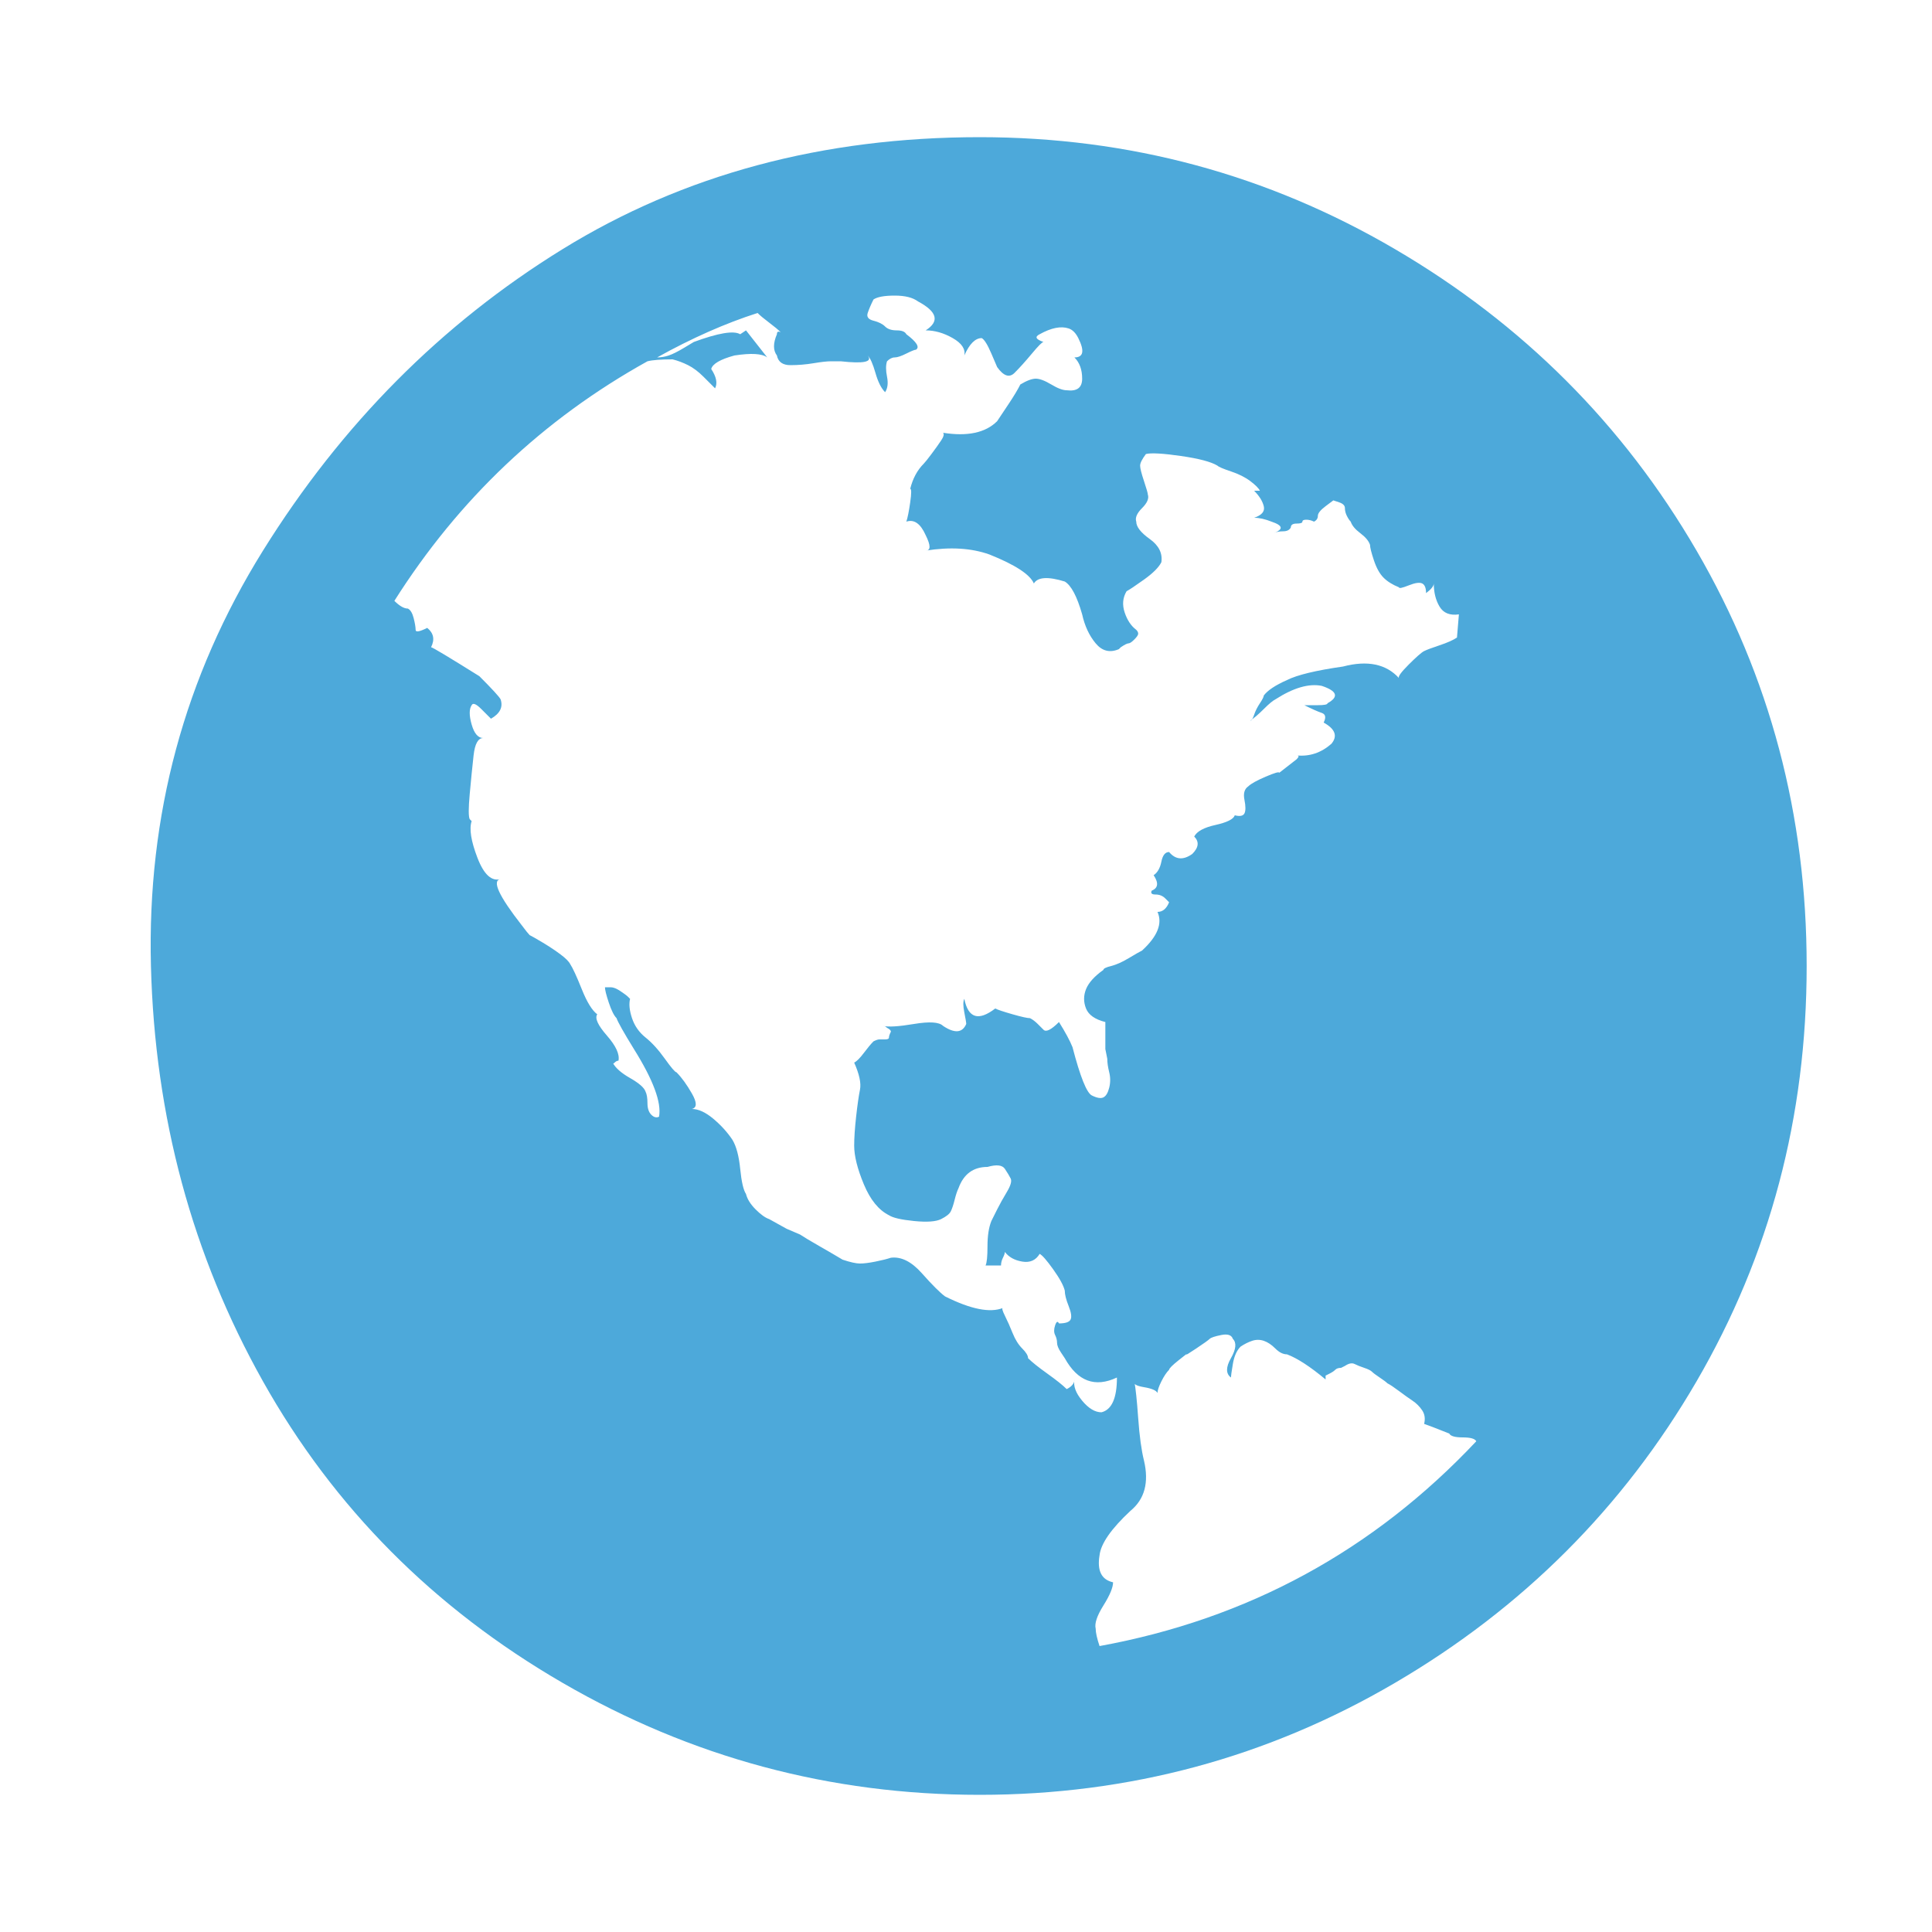 <?xml version="1.0" ?><svg version="1.1" xmlns="http://www.w3.org/2000/svg" width="250" height="250" viewBox="0 0 27 32">
<path style="fill:#4da9da" d="M13.728 2.272q3.712 0 6.88 1.856t4.992 4.992 1.824 6.88-1.824 6.88-4.992 4.992-6.88 1.856-6.912-1.856-4.96-4.992-1.856-6.88 1.856-6.88 4.96-4.992 6.912-1.856zM18.624 11.584q-0.064 0.032-0.192 0.16t-0.224 0.192q0.032 0 0.064-0.096t0.096-0.192 0.064-0.128q0.096-0.128 0.384-0.256 0.256-0.128 0.928-0.224 0.608-0.16 0.928 0.192-0.032-0.032 0.16-0.224t0.256-0.224 0.256-0.096 0.288-0.128l0.032-0.384q-0.224 0.032-0.32-0.128t-0.096-0.384q0 0.064-0.128 0.16 0-0.128-0.064-0.16t-0.224 0.032-0.16 0.032q-0.16-0.064-0.256-0.16t-0.16-0.288-0.064-0.256q-0.032-0.096-0.16-0.192t-0.16-0.192q-0.032-0.032-0.064-0.096t-0.032-0.128-0.096-0.096-0.096-0.032-0.128 0.096-0.128 0.16-0.064 0.096q-0.064-0.032-0.128-0.032t-0.064 0.032-0.096 0.032-0.096 0.064q-0.032 0.064-0.128 0.064t-0.16 0.032q0.256-0.096-0.032-0.192-0.16-0.064-0.288-0.064 0.192-0.064 0.16-0.192t-0.16-0.256h0.096q-0.032-0.064-0.16-0.16t-0.32-0.16-0.224-0.096q-0.16-0.096-0.608-0.16t-0.576-0.032q-0.096 0.128-0.096 0.192t0.064 0.256 0.064 0.224q0.032 0.096-0.096 0.224t-0.096 0.224q0 0.128 0.224 0.288t0.192 0.384q-0.064 0.128-0.288 0.288t-0.288 0.192q-0.096 0.16-0.032 0.352t0.192 0.288q0.032 0.032 0.032 0.064t-0.064 0.096-0.096 0.064-0.128 0.064l-0.032 0.032q-0.224 0.096-0.384-0.096t-0.224-0.48q-0.128-0.448-0.288-0.544-0.416-0.128-0.512 0.032-0.096-0.224-0.736-0.48-0.448-0.16-1.056-0.064 0.128 0 0-0.256-0.128-0.288-0.32-0.224 0.032-0.096 0.064-0.32t0-0.224q0.064-0.256 0.224-0.416 0.032-0.032 0.128-0.16t0.16-0.224 0.032-0.128q0.608 0.096 0.896-0.192 0.064-0.096 0.192-0.288t0.192-0.32q0.16-0.096 0.256-0.096t0.256 0.096 0.256 0.096q0.256 0.032 0.256-0.192t-0.128-0.352q0.224 0 0.064-0.32-0.064-0.128-0.16-0.16-0.192-0.064-0.48 0.096-0.128 0.064 0.064 0.128-0.032 0-0.192 0.192t-0.288 0.32-0.288-0.096q0 0-0.096-0.224t-0.16-0.256q-0.16 0-0.288 0.288 0.032-0.16-0.192-0.288t-0.448-0.128q0.352-0.224-0.128-0.48-0.128-0.096-0.384-0.096t-0.352 0.064q-0.064 0.128-0.096 0.224t0.096 0.128 0.192 0.096 0.192 0.064 0.16 0.064q0.256 0.192 0.16 0.256-0.032 0-0.16 0.064t-0.192 0.064-0.128 0.064q-0.032 0.096 0 0.256t-0.032 0.256q-0.096-0.096-0.16-0.32t-0.128-0.288q0.128 0.16-0.448 0.096h-0.16q-0.096 0-0.288 0.032t-0.384 0.032-0.224-0.16q-0.096-0.128 0-0.352 0-0.064 0.064-0.032-0.064-0.064-0.192-0.16t-0.192-0.16q-0.8 0.256-1.664 0.736 0.096 0 0.192-0.032t0.256-0.128 0.16-0.096q0.608-0.224 0.768-0.128l0.096-0.064q0.224 0.288 0.352 0.448-0.128-0.096-0.544-0.032-0.352 0.096-0.384 0.224 0.128 0.192 0.064 0.32-0.064-0.064-0.192-0.192t-0.256-0.192-0.256-0.096q-0.288 0-0.416 0.032-2.592 1.44-4.192 3.968 0.128 0.128 0.224 0.128 0.064 0.032 0.096 0.16t0.032 0.192 0.192-0.032q0.16 0.128 0.064 0.32 0.032 0 0.8 0.48 0.32 0.32 0.352 0.384 0.064 0.192-0.16 0.32-0.032-0.032-0.16-0.16t-0.16-0.064q-0.064 0.096 0 0.32t0.192 0.224q-0.128 0-0.16 0.288t-0.064 0.64 0 0.416l0.032 0.032q-0.064 0.192 0.096 0.608t0.384 0.352q-0.224 0.032 0.352 0.768 0.096 0.128 0.128 0.16 0.064 0.032 0.224 0.128t0.288 0.192 0.16 0.16q0.064 0.096 0.192 0.416t0.256 0.416q-0.064 0.096 0.16 0.352t0.192 0.416q-0.032 0-0.064 0.032t-0.032 0q0.064 0.128 0.288 0.256t0.256 0.224q0.032 0.064 0.032 0.192t0.064 0.192 0.128 0.032q0.064-0.352-0.416-1.12-0.256-0.416-0.288-0.512-0.064-0.064-0.128-0.256t-0.064-0.256q0.032 0 0.096 0t0.16 0.064 0.128 0.096 0.032 0.032q-0.032 0.128 0.032 0.32t0.224 0.32 0.32 0.352 0.192 0.224q0.128 0.128 0.256 0.352t0 0.256q0.16 0 0.352 0.16t0.32 0.352q0.096 0.16 0.128 0.48t0.096 0.416q0.032 0.128 0.16 0.256t0.224 0.16l0.288 0.16t0.224 0.096q0.096 0.064 0.32 0.192t0.384 0.224q0.192 0.064 0.288 0.064t0.256-0.032 0.256-0.064q0.256-0.032 0.512 0.256t0.384 0.384q0.64 0.32 0.96 0.192-0.032 0 0.032 0.128t0.128 0.288 0.16 0.256 0.096 0.16q0.096 0.096 0.32 0.256t0.32 0.256q0.128-0.064 0.128-0.16-0.032 0.16 0.128 0.352t0.32 0.192q0.256-0.064 0.256-0.576-0.544 0.256-0.864-0.32 0 0-0.064-0.096t-0.064-0.16-0.032-0.128 0-0.16 0.064-0.032q0.16 0 0.192-0.064t-0.032-0.224-0.064-0.256q-0.032-0.128-0.192-0.352t-0.224-0.256q-0.096 0.16-0.288 0.128t-0.288-0.16q0 0.032-0.032 0.096t-0.032 0.128q-0.224 0-0.256 0 0.032-0.064 0.032-0.32t0.064-0.416q0.032-0.064 0.096-0.192t0.16-0.288 0.064-0.224-0.096-0.16-0.288-0.032q-0.352 0-0.48 0.352-0.032 0.064-0.064 0.192t-0.064 0.192-0.16 0.128-0.448 0.032-0.416-0.096q-0.256-0.128-0.416-0.512t-0.16-0.64q0-0.192 0.032-0.48t0.064-0.448-0.096-0.448q0.064-0.032 0.16-0.16t0.16-0.192q0.064-0.032 0.096-0.032t0.096 0 0.064-0.032 0.032-0.096q0-0.032-0.064-0.064-0.032-0.032-0.064-0.032 0.128 0.032 0.512-0.032t0.48 0.032q0.288 0.192 0.384-0.032 0-0.032-0.032-0.192t0-0.224q0.096 0.48 0.512 0.16 0.064 0.032 0.288 0.096t0.288 0.064q0.064 0.032 0.128 0.096t0.096 0.096 0.096 0 0.16-0.128q0.16 0.256 0.224 0.416 0.192 0.736 0.32 0.8t0.192 0.032 0.096-0.16 0-0.256-0.032-0.224l-0.032-0.16v-0.448q-0.256-0.064-0.32-0.224t0-0.32 0.288-0.32q0-0.032 0.128-0.064t0.288-0.128 0.224-0.128q0.384-0.352 0.256-0.64 0.128 0 0.192-0.16 0 0-0.064-0.064t-0.16-0.064-0.064-0.064q0.16-0.064 0.032-0.256 0.096-0.064 0.128-0.224t0.128-0.16q0.16 0.192 0.384 0.032 0.16-0.16 0.032-0.288 0.064-0.128 0.352-0.192t0.32-0.16q0.128 0.032 0.16-0.032t0-0.224 0.064-0.224q0.064-0.064 0.288-0.16t0.224-0.064l0.288-0.224q0.064-0.064 0-0.064 0.32 0.032 0.576-0.192 0.16-0.192-0.128-0.352 0.064-0.128-0.032-0.16t-0.288-0.128q0.064 0 0.224 0t0.16-0.032q0.288-0.16-0.096-0.288-0.32-0.064-0.768 0.224zM15.712 27.264q3.68-0.672 6.24-3.392-0.032-0.064-0.224-0.064t-0.224-0.064q-0.32-0.128-0.416-0.16 0.032-0.128-0.032-0.224t-0.16-0.16-0.224-0.16-0.192-0.128q-0.032-0.032-0.128-0.096t-0.128-0.096-0.128-0.064-0.16-0.064-0.16 0.032l-0.064 0.032q-0.064 0-0.096 0.032t-0.096 0.064-0.064 0.032 0 0.064q-0.384-0.32-0.64-0.416-0.096 0-0.192-0.096t-0.192-0.128-0.192 0-0.192 0.096q-0.096 0.096-0.128 0.288t-0.032 0.224q-0.128-0.096 0-0.32t0.032-0.32q-0.032-0.096-0.192-0.064t-0.192 0.064-0.224 0.16-0.16 0.096-0.128 0.096-0.16 0.16q-0.064 0.064-0.128 0.192t-0.064 0.192q-0.032-0.064-0.224-0.096t-0.16-0.096q0.032 0.16 0.064 0.608t0.096 0.704q0.128 0.544-0.224 0.832-0.48 0.448-0.512 0.736-0.064 0.384 0.224 0.448 0 0.128-0.16 0.384t-0.128 0.384q0 0.096 0.064 0.288z"></path>
</svg>